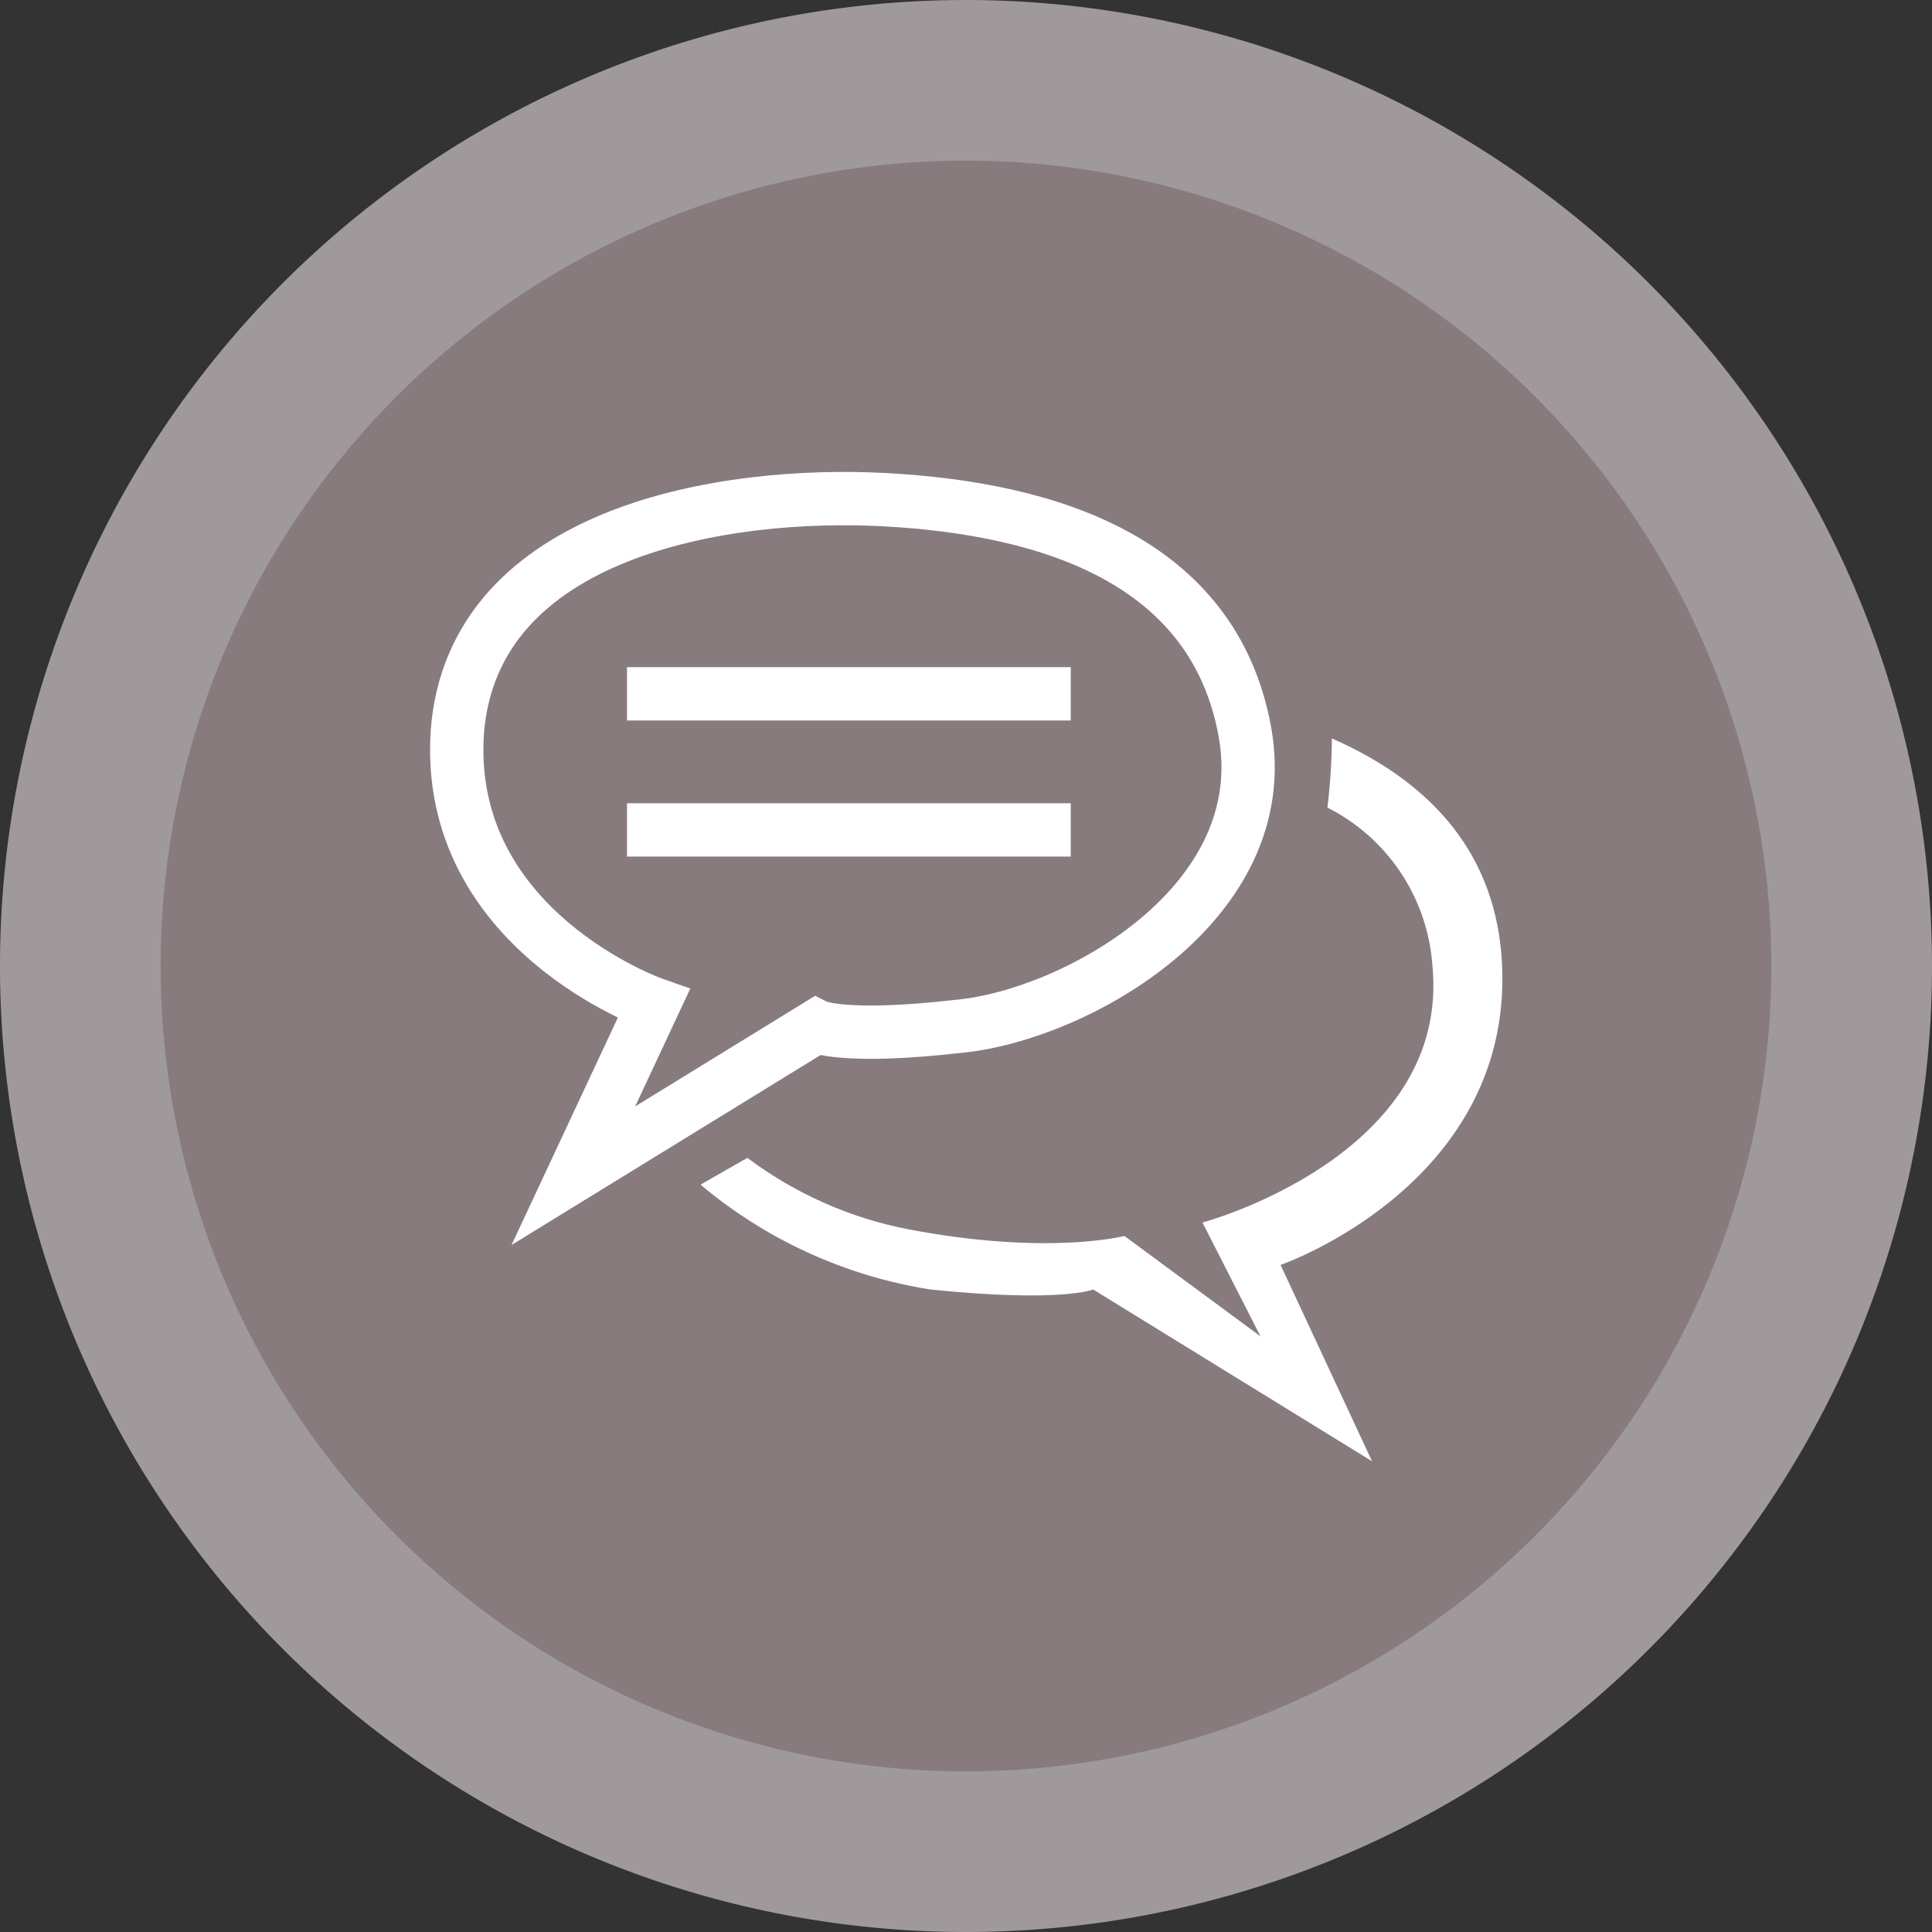 <svg xmlns="http://www.w3.org/2000/svg" viewBox="0 0 86.6 86.6">
  <rect x="0" y="0" width="86.6" height="86.6" fill="#333333" stroke="none"/>
  <defs>
    <style>
      .e{clip-path:url(#b)}
    </style>
    <clipPath id="a">
      <path d="M64.4 41.1a8.6 8.6 0 0 1 4.7 7c.9 8.6-10.3 11.6-10.3 11.6l2.6 5.1-6.1-4.5s-3.4.9-9.7-.3a17.61 17.61 0 0 1-7.2-3.2L36.3 58a21.121 21.121 0 0 0 10.3 4.7c5.9.6 7.3 0 7.3 0l12.5 7.7-4.1-8.8s10.7-3.7 9.9-13.9c-.4-4.9-3.5-7.9-7.6-9.7a26.894 26.894 0 0 1-.2 3.1"/>
    </clipPath>
    <clipPath id="b">
      <path d="M23.7 25.6h48.9v45.3H23.7z"/>
    </clipPath>
  </defs>
  <path d="M83 43.3A39.7 39.7 0 1 1 43.3 3.6 39.733 39.733 0 0 1 83 43.3" fill="#877b7e"/>
  <path d="M83 43.3A39.7 39.7 0 1 1 43.3 3.6 39.733 39.733 0 0 1 83 43.3z" stroke="#a0999b" stroke-width="7.2" fill="none" stroke-miterlimit="10"/>
  <g clip-path="url(#a)" transform="translate(-4.9 -4.9)">
    <path d="M33.2 35h42v38.4h-42z" fill="#fff"/>
  </g>
  <path d="M25.7 52.7l3.6-7.7s-9.4-3.3-8.8-12.2c.7-9 12-10.8 19.2-10.4 7.3.4 14.7 2.7 16.1 10.4S48.2 45.5 43 46c-5.2.6-6.4 0-6.4 0l-10.9 6.7z" stroke="#fff" stroke-width="2.39" fill="none" stroke-miterlimit="10"/>
  <path d="M29.3 37.2h17.5m-17.5-6.1h17.5" stroke-linecap="square" stroke="#fff" stroke-width="2.39" fill="none" stroke-miterlimit="10"/>
</svg>
